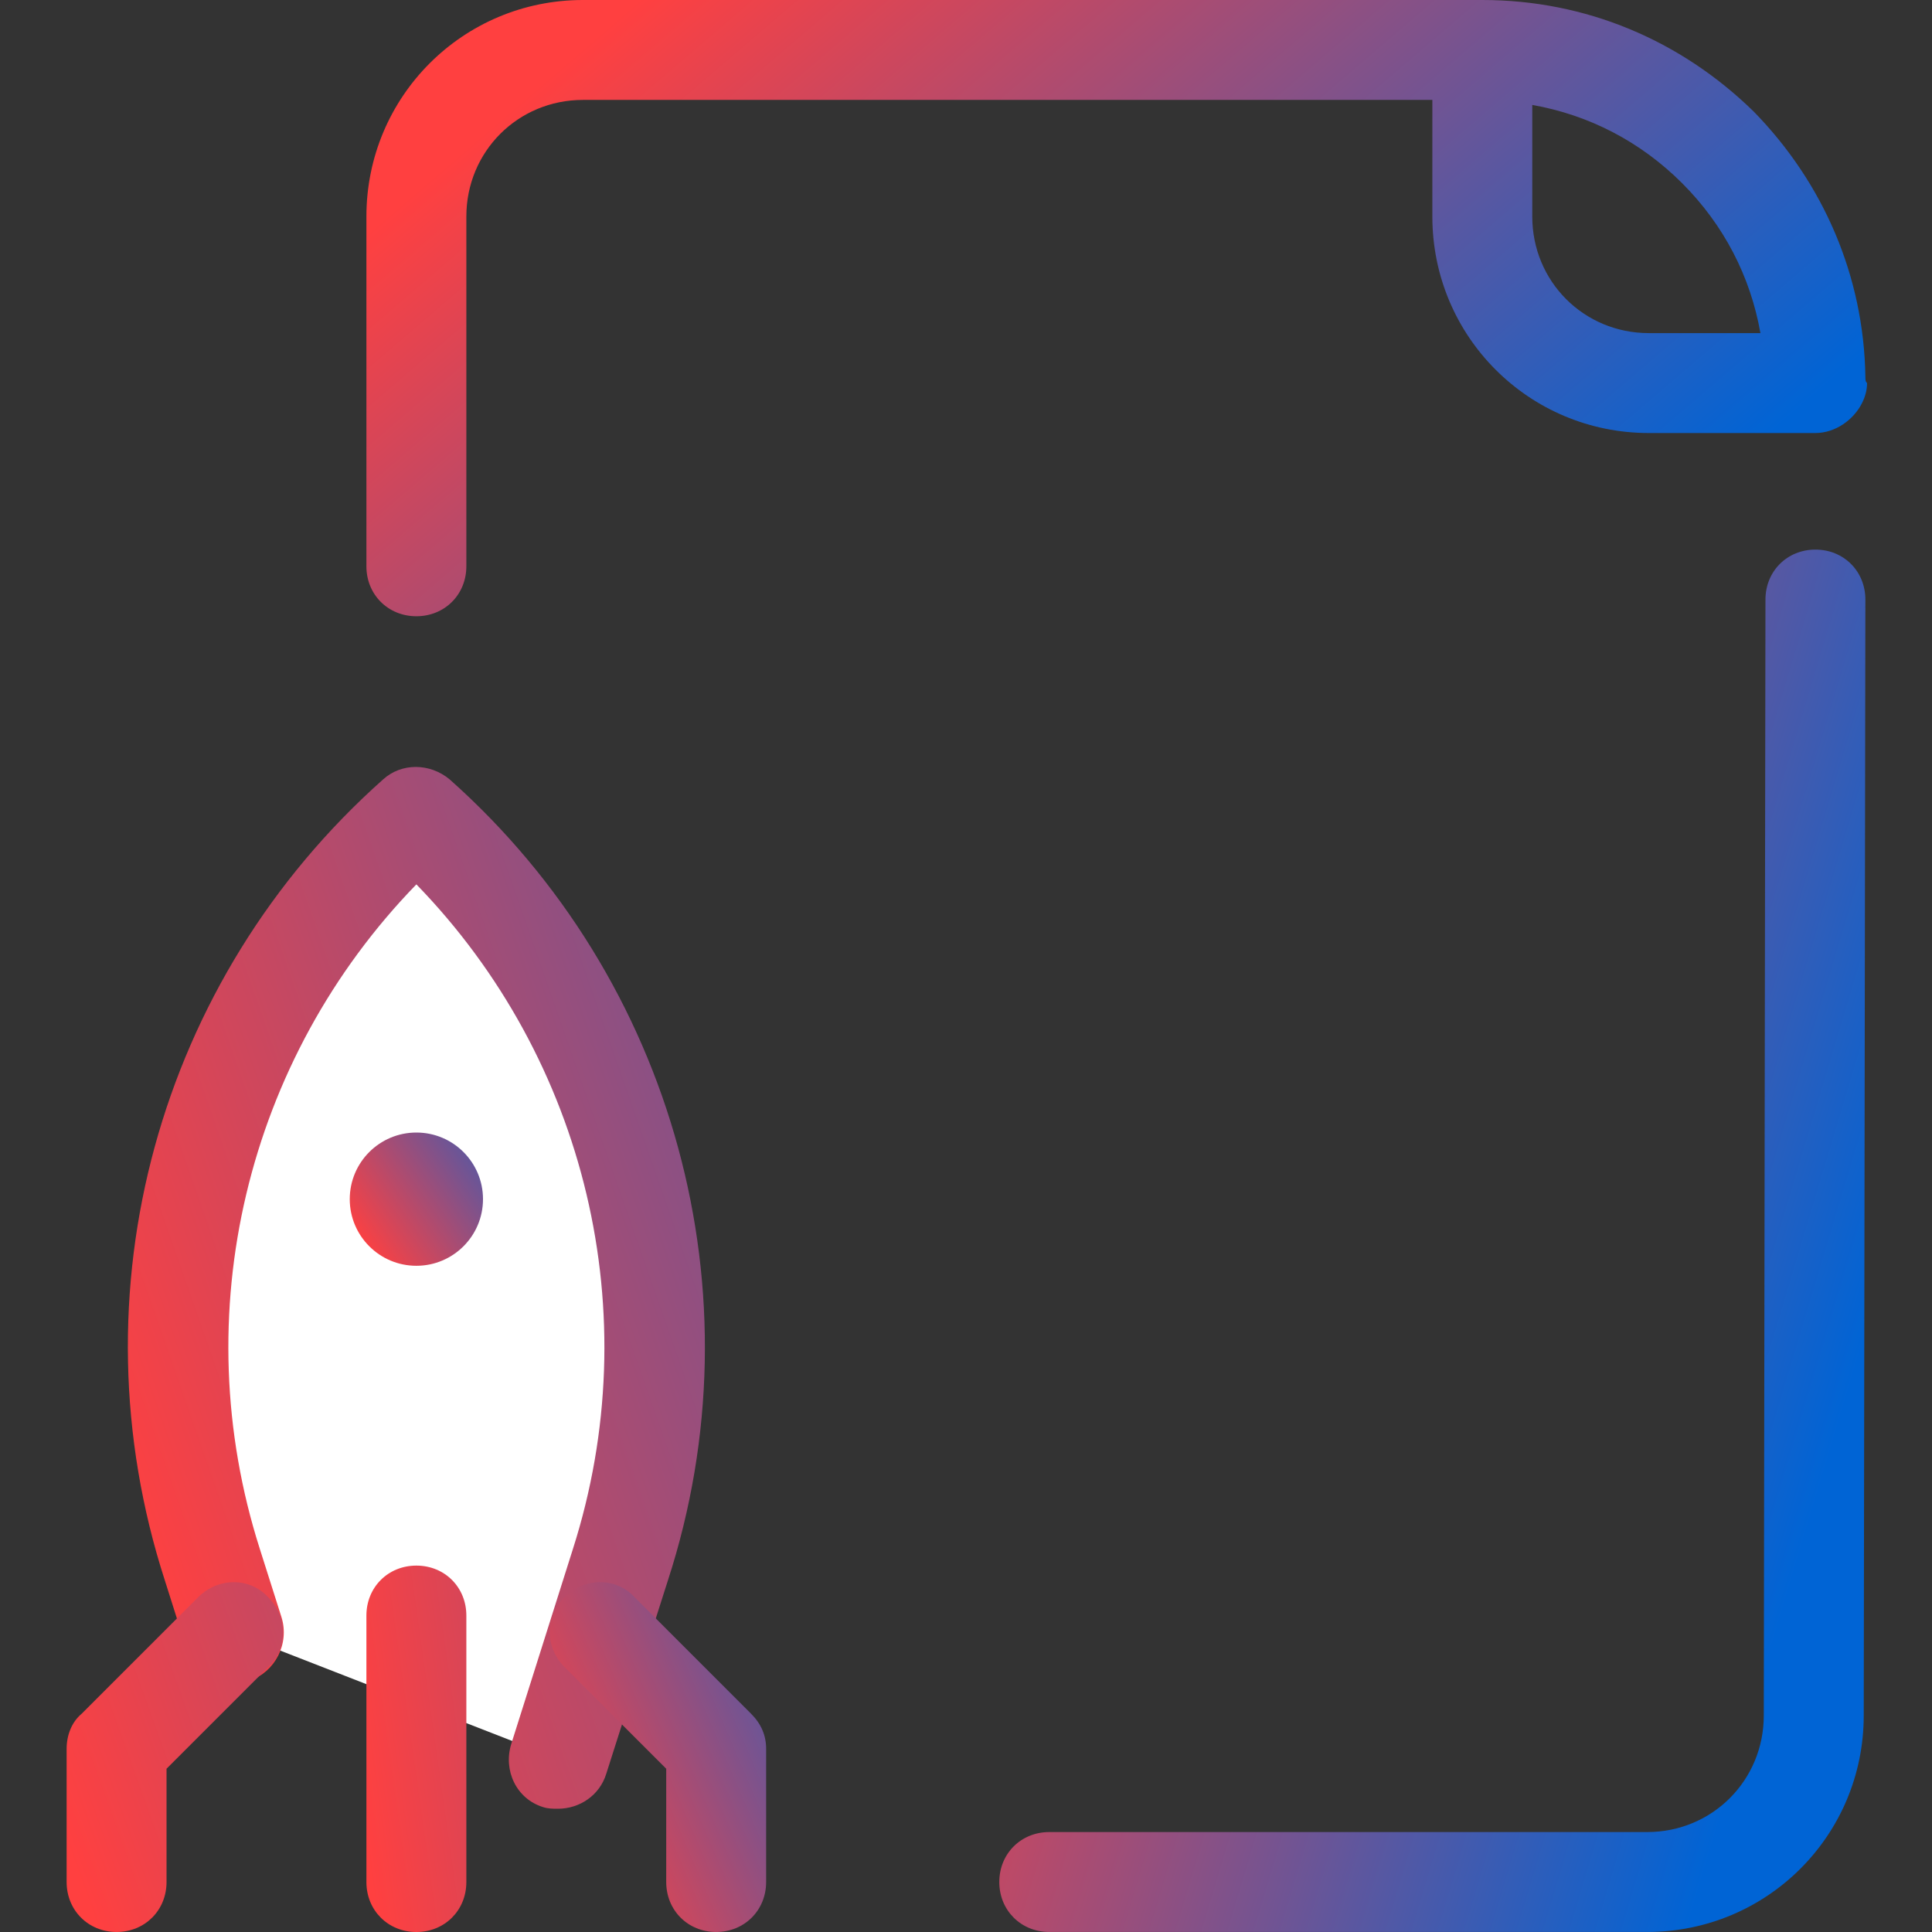 <svg width="60" height="60" viewBox="0 0 60 60" fill="none" xmlns="http://www.w3.org/2000/svg">
<rect x="0" y="0" width="60" height="60" fill="#333333" stroke="none"/>
<g clip-path="url(#clip0_3392_4774)">
<g clip-path="url(#clip1_3392_4774)">
<path d="M17.328 54.621L18.155 52.035L19.241 48.57C21.931 40.242 19.448 31.139 12.931 25.346C6.414 31.139 3.931 40.242 6.569 48.57L7.241 50.691" fill="white"/>
<path d="M17.328 56.172C17.172 56.172 17.017 56.172 16.862 56.12C16.035 55.862 15.621 54.982 15.879 54.155L17.793 48.103C20.121 40.81 18.207 32.896 12.931 27.465C7.655 32.896 5.741 40.81 8.069 48.103L8.742 50.223C9 51.051 8.535 51.931 7.759 52.189C6.931 52.448 6.052 51.982 5.793 51.206L5.121 49.086C2.224 40.137 4.914 30.413 11.897 24.206C12.465 23.689 13.345 23.689 13.966 24.206C20.948 30.413 23.638 40.189 20.741 49.086L18.828 55.086C18.621 55.758 18 56.172 17.328 56.172Z" fill="url(#paint0_linear_3392_4774)"/>
<path d="M12.931 60C12.052 60 11.379 59.328 11.379 58.449V50.173C11.379 49.293 12.052 48.621 12.931 48.621C13.81 48.621 14.483 49.293 14.483 50.173V58.449C14.483 59.328 13.81 60 12.931 60Z" fill="url(#paint1_linear_3392_4774)"/>
<path d="M15 37.241C15 38.383 14.074 39.31 12.931 39.31C11.788 39.31 10.862 38.383 10.862 37.241C10.862 36.098 11.788 35.172 12.931 35.172C14.074 35.172 15 36.098 15 37.241Z" fill="url(#paint2_linear_3392_4774)"/>
<path d="M22.241 59.999C21.362 59.999 20.69 59.326 20.69 58.447V54.93L17.535 51.774C16.914 51.154 16.914 50.171 17.535 49.602C18.155 48.981 19.138 48.981 19.707 49.602L23.327 53.223C23.638 53.533 23.793 53.895 23.793 54.309V58.447C23.793 59.326 23.121 59.999 22.241 59.999Z" fill="url(#paint3_linear_3392_4774)"/>
<path d="M3.621 59.999C2.741 59.999 2.069 59.326 2.069 58.447V54.309C2.069 53.895 2.224 53.482 2.535 53.223L6.155 49.602C6.776 48.981 7.759 48.981 8.327 49.602C8.948 50.223 8.948 51.206 8.327 51.774L5.172 54.93V58.447C5.172 59.326 4.5 59.999 3.621 59.999Z" fill="url(#paint4_linear_3392_4774)"/>
<path d="M51.155 59.999C54.879 59.999 57.88 56.999 57.88 53.275L57.931 18.62C57.931 17.741 57.259 17.068 56.379 17.068C55.5 17.068 54.828 17.741 54.828 18.62L54.776 53.275C54.776 55.293 53.172 56.896 51.155 56.896H32.586C31.707 56.896 31.034 57.568 31.034 58.448C31.034 59.327 31.707 59.999 32.586 59.999H51.155Z" fill="url(#paint5_linear_3392_4774)"/>
<path d="M57.931 11.69C57.88 8.586 56.638 5.69 54.465 3.466C52.19 1.242 49.241 0 46.034 0H18.103C14.379 0 11.379 3 11.379 6.724V17.586C11.379 18.466 12.052 19.138 12.931 19.138C13.81 19.138 14.483 18.466 14.483 17.586V6.724C14.483 4.707 16.086 3.103 18.103 3.103H44.483V6.724C44.483 10.448 47.483 13.448 51.207 13.448H56.172H56.379C57 13.448 57.569 13.035 57.827 12.517C57.931 12.31 57.983 12.104 57.983 11.897C57.931 11.845 57.931 11.793 57.931 11.69ZM47.586 6.724V3.259C49.345 3.569 50.948 4.397 52.241 5.69C53.534 6.983 54.362 8.586 54.672 10.345H51.207C49.189 10.345 47.586 8.742 47.586 6.724Z" fill="url(#paint6_linear_3392_4774)"/>
</g>
</g>
<defs>
<linearGradient id="paint0_linear_3392_4774" x1="2.676" y1="44.1" x2="44.855" y2="29.354" gradientUnits="userSpaceOnUse">
<stop stop-color="#FF4040"/>
<stop offset="1" stop-color="#0064D5"/>
</linearGradient>
<linearGradient id="paint1_linear_3392_4774" x1="11.155" y1="55.755" x2="37.306" y2="52.071" gradientUnits="userSpaceOnUse">
<stop stop-color="#FF4040"/>
<stop offset="1" stop-color="#0064D5"/>
</linearGradient>
<linearGradient id="paint2_linear_3392_4774" x1="10.563" y1="37.766" x2="16.493" y2="33.668" gradientUnits="userSpaceOnUse">
<stop stop-color="#FF4040"/>
<stop offset="1" stop-color="#0064D5"/>
</linearGradient>
<linearGradient id="paint3_linear_3392_4774" x1="16.584" y1="55.946" x2="28.619" y2="50.797" gradientUnits="userSpaceOnUse">
<stop stop-color="#FF4040"/>
<stop offset="1" stop-color="#0064D5"/>
</linearGradient>
<linearGradient id="paint4_linear_3392_4774" x1="1.583" y1="55.946" x2="38.784" y2="42.585" gradientUnits="userSpaceOnUse">
<stop stop-color="#FF4040"/>
<stop offset="1" stop-color="#0064D5"/>
</linearGradient>
<linearGradient id="paint5_linear_3392_4774" x1="31.034" y1="33.318" x2="57.967" y2="41.4" gradientUnits="userSpaceOnUse">
<stop stop-color="#FF4040"/>
<stop offset="1" stop-color="#0064D5"/>
</linearGradient>
<linearGradient id="paint6_linear_3392_4774" x1="11.379" y1="7.244" x2="32.931" y2="32.38" gradientUnits="userSpaceOnUse">
<stop stop-color="#FF4040"/>
<stop offset="1" stop-color="#0064D5"/>
</linearGradient>
<clipPath id="clip0_3392_4774">
<rect width="60" height="60" fill="white"/>
</clipPath>
<clipPath id="clip1_3392_4774">
<rect width="60" height="60" fill="white"/>
</clipPath>
</defs>
</svg>
